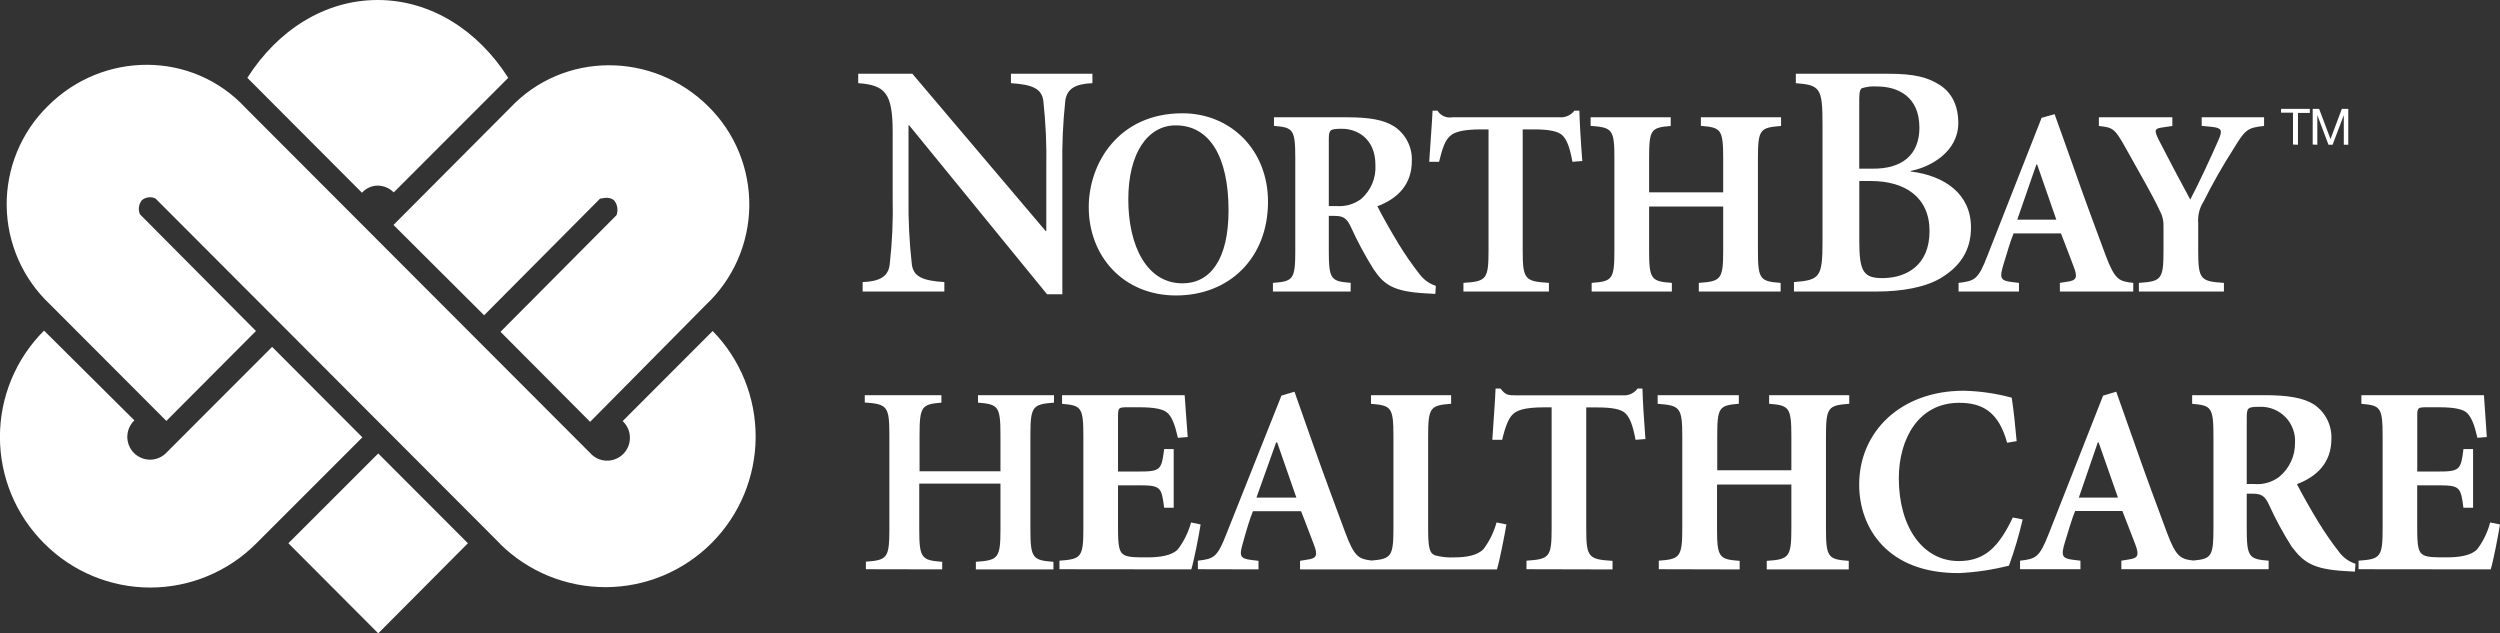 <svg width="150" height="38" viewBox="0 0 150 38" fill="none" xmlns="http://www.w3.org/2000/svg">
<rect x="0" y="0" width="150" height="38" fill="#333333" stroke="none"/>
<path fill-rule="evenodd" clip-rule="evenodd" d="M22.694 38L17.304 32.595L22.694 27.208L28.075 32.595L22.694 38ZM30.006 32.625L9.332 11.912C9.2 11.847 9.051 11.822 8.905 11.841C8.759 11.859 8.621 11.92 8.508 12.015C8.416 12.132 8.357 12.272 8.337 12.42C8.318 12.568 8.338 12.719 8.396 12.856L15.357 19.86L9.982 25.256L3 18.261C2.191 17.502 1.544 16.586 1.097 15.569C0.65 14.551 0.414 13.454 0.401 12.343C0.389 11.231 0.601 10.129 1.025 9.102C1.448 8.075 2.075 7.145 2.867 6.367C6.169 3.056 11.544 3.033 14.731 6.471L35.406 27.178C35.528 27.317 35.678 27.43 35.845 27.509C36.013 27.588 36.194 27.632 36.379 27.639C36.564 27.645 36.748 27.614 36.921 27.547C37.093 27.48 37.251 27.379 37.383 27.25C37.516 27.12 37.62 26.965 37.691 26.794C37.762 26.622 37.798 26.438 37.795 26.253C37.793 26.067 37.754 25.884 37.679 25.714C37.604 25.544 37.496 25.392 37.361 25.265L42.76 19.86C44.424 21.561 45.351 23.853 45.339 26.236C45.327 28.619 44.377 30.9 42.696 32.584C41.015 34.269 38.738 35.219 36.362 35.229C33.986 35.239 31.701 34.307 30.006 32.637V32.625ZM2.643 32.595C1.804 31.759 1.139 30.765 0.684 29.671C0.23 28.576 -0.004 27.402 -0.004 26.216C-0.004 25.03 0.23 23.856 0.684 22.761C1.139 21.666 1.804 20.672 2.643 19.837L8.062 25.221C7.93 25.347 7.824 25.499 7.751 25.667C7.678 25.836 7.64 26.017 7.638 26.2C7.637 26.384 7.672 26.566 7.742 26.735C7.812 26.905 7.915 27.058 8.045 27.187C8.176 27.316 8.331 27.417 8.501 27.484C8.671 27.552 8.853 27.584 9.036 27.58C9.218 27.576 9.399 27.534 9.565 27.459C9.732 27.383 9.882 27.275 10.006 27.14L16.326 20.814L21.743 26.24L15.387 32.595C14.552 33.437 13.559 34.105 12.465 34.561C11.372 35.017 10.199 35.252 9.015 35.252C7.831 35.252 6.658 35.017 5.564 34.561C4.471 34.105 3.478 33.437 2.643 32.595ZM111.551 29.071C111.551 25.908 114.038 23.444 117.819 23.444C118.794 23.465 119.763 23.606 120.704 23.861C120.837 24.75 120.905 25.458 120.999 26.468L120.427 26.565C119.913 24.685 118.92 24.169 117.55 24.169C115.081 24.169 113.929 26.376 113.929 28.692C113.929 31.653 115.391 33.664 117.52 33.664C119.127 33.664 119.942 32.776 120.769 31.049L121.36 31.168C121.142 32.106 120.868 33.031 120.539 33.937C119.556 34.189 118.549 34.339 117.535 34.384C113.253 34.411 111.551 31.671 111.551 29.083V29.071ZM141.293 34.298L140.717 34.265C138.759 34.153 138.212 33.735 137.503 32.802C136.987 31.99 136.528 31.142 136.13 30.264C135.891 29.752 135.666 29.622 135.176 29.622H134.804V31.695C134.804 33.433 134.937 33.549 136.118 33.641V34.153H127.281V33.641L127.698 33.572C128.289 33.498 128.374 33.321 128.103 32.625C127.89 32.095 127.586 31.259 127.344 30.661H124.508C124.313 31.126 124.107 31.846 123.897 32.527C123.655 33.333 123.693 33.513 124.428 33.593L124.827 33.641V34.153H121.203V33.641C122.163 33.531 122.37 33.448 122.937 31.997L126.186 23.737L126.974 23.503L128.035 26.503C128.702 28.416 129.411 30.329 130.016 31.955C130.563 33.407 130.817 33.54 131.594 33.632C132.689 33.537 132.807 33.371 132.807 31.695V26.174C132.807 24.439 132.68 24.326 131.529 24.229V23.71H135.873C137.232 23.71 138.197 23.861 138.827 24.261C139.166 24.486 139.441 24.795 139.627 25.159C139.812 25.522 139.901 25.927 139.884 26.334C139.884 27.729 139.048 28.585 137.816 29.047C138.047 29.503 138.652 30.599 139.119 31.348C139.504 31.979 139.926 32.586 140.383 33.167C140.626 33.477 140.956 33.707 141.331 33.827L141.293 34.298ZM51.954 34.153V33.7C53.238 33.608 53.362 33.478 53.362 31.739V26.112C53.362 24.374 53.238 24.246 51.886 24.149V23.71H56.484V24.158C55.303 24.255 55.173 24.383 55.173 26.121V28.274H60.028V26.121C60.028 24.383 59.901 24.255 58.679 24.158V23.71H63.239V24.158C61.957 24.255 61.824 24.383 61.824 26.121V31.748C61.824 33.487 61.957 33.617 63.206 33.709V34.162H58.552V33.709C59.901 33.617 60.028 33.487 60.028 31.748V29.017H55.155V31.748C55.155 33.487 55.285 33.617 56.532 33.709V34.162L51.954 34.153ZM63.567 34.153V33.641C64.878 33.549 65.002 33.433 65.002 31.695V26.174C65.002 24.439 64.878 24.326 63.723 24.229V23.71H71.08C71.101 23.986 71.178 25.165 71.263 26.222L70.673 26.269C70.507 25.517 70.336 25.067 70.082 24.806C69.828 24.546 69.293 24.436 68.351 24.436H67.728C67.117 24.436 67.081 24.436 67.081 24.999V28.292H68.263C69.636 28.292 69.689 28.215 69.849 26.944H70.422V30.466H69.849C69.689 29.195 69.636 29.118 68.263 29.118H67.081V31.639C67.081 32.823 67.149 33.152 67.486 33.318C67.758 33.442 68.192 33.442 68.841 33.442C69.583 33.442 70.318 33.341 70.676 32.956C71.038 32.475 71.305 31.93 71.464 31.348L72.037 31.467C71.94 32.086 71.624 33.726 71.476 34.162L63.567 34.153ZM71.872 34.153V33.641C72.835 33.531 73.038 33.448 73.6 31.997L76.887 23.737L77.669 23.503L78.727 26.503C79.4 28.416 80.112 30.329 80.717 31.955C81.261 33.41 81.518 33.54 82.294 33.632C83.476 33.537 83.606 33.371 83.606 31.695V26.174C83.606 24.439 83.479 24.326 82.259 24.229V23.71H87.067V24.226C85.821 24.323 85.688 24.436 85.688 26.172V31.639C85.688 32.823 85.75 33.167 86.09 33.318C86.482 33.424 86.889 33.466 87.295 33.442C87.918 33.442 88.65 33.341 89.019 32.936C89.372 32.459 89.634 31.921 89.793 31.348L90.384 31.467C90.284 32.086 89.959 33.726 89.817 34.162H78.003V33.649L78.417 33.581C79.007 33.507 79.09 33.33 78.818 32.634C78.606 32.103 78.307 31.268 78.062 30.67H75.177C74.985 31.135 74.772 31.855 74.586 32.536C74.347 33.341 74.373 33.522 75.115 33.602L75.51 33.649V34.162L71.872 34.153ZM91.589 34.153V33.641C92.971 33.549 93.098 33.433 93.098 31.695V24.439H92.697C91.397 24.439 90.966 24.634 90.721 24.907C90.514 25.132 90.316 25.585 90.13 26.388H89.539C89.607 25.244 89.705 24.14 89.734 23.314H90.03C90.325 23.696 90.478 23.719 90.916 23.719H97.366C97.536 23.733 97.707 23.704 97.862 23.633C98.017 23.561 98.151 23.452 98.252 23.314H98.547C98.562 23.995 98.639 25.244 98.725 26.343L98.134 26.388C97.971 25.526 97.797 25.076 97.543 24.815C97.289 24.554 96.76 24.445 95.818 24.445H95.174V31.707C95.174 33.445 95.302 33.561 96.752 33.652V34.165L91.589 34.153ZM99.528 34.153V33.641C100.789 33.549 100.937 33.433 100.937 31.695V26.174C100.937 24.439 100.789 24.326 99.46 24.229V23.71H104.33V24.226C103.149 24.323 103.034 24.436 103.034 26.172V28.215H107.482V26.172C107.482 24.436 107.343 24.323 106.147 24.226V23.71H110.955V24.226C109.688 24.323 109.558 24.436 109.558 26.172V31.707C109.558 33.445 109.688 33.561 110.925 33.652V34.165H106.005V33.652C107.331 33.561 107.482 33.445 107.482 31.707V29.071H103.022V31.707C103.022 33.445 103.146 33.561 104.38 33.652V34.165L99.528 34.153ZM141.514 34.153V33.641C142.828 33.549 142.958 33.433 142.958 31.695V26.174C142.958 24.439 142.828 24.326 141.683 24.229V23.71H149.037C149.06 23.986 149.137 25.165 149.208 26.222L148.644 26.269C148.478 25.517 148.295 25.067 148.053 24.806C147.811 24.546 147.262 24.436 146.322 24.436H145.679C145.064 24.436 145.035 24.436 145.035 24.999V28.292H146.216C147.592 28.292 147.649 28.215 147.808 26.944H148.384V30.466H147.805C147.646 29.195 147.589 29.118 146.213 29.118H145.032V31.639C145.032 32.823 145.097 33.152 145.433 33.318C145.702 33.442 146.13 33.442 146.792 33.442C147.536 33.442 148.269 33.341 148.632 32.956C148.994 32.477 149.258 31.93 149.409 31.348L149.999 31.467C149.902 32.086 149.586 33.726 149.441 34.162L141.514 34.153ZM77.782 29.856L76.63 26.545H76.568L75.386 29.856H77.782ZM127.078 29.856L125.917 26.545H125.867L124.73 29.856H127.078ZM136.744 28.618C137.047 28.372 137.289 28.06 137.455 27.707C137.621 27.354 137.705 26.968 137.701 26.577C137.719 26.293 137.677 26.009 137.578 25.742C137.48 25.475 137.327 25.232 137.129 25.028C136.931 24.824 136.693 24.663 136.43 24.557C136.167 24.45 135.885 24.4 135.601 24.409C134.851 24.409 134.804 24.454 134.804 25.096V29.041H135.262C135.791 29.086 136.318 28.936 136.744 28.618ZM35.408 25.31L30.03 19.908L36.992 12.909C37.044 12.766 37.06 12.611 37.038 12.46C37.016 12.308 36.956 12.164 36.864 12.042C36.664 11.835 36.342 11.843 36.002 11.92L29.047 18.916L23.609 13.496L30.597 6.483C33.805 3.068 39.177 3.083 42.506 6.391C43.295 7.171 43.919 8.102 44.34 9.129C44.761 10.157 44.972 11.259 44.958 12.37C44.944 13.48 44.707 14.577 44.26 15.593C43.813 16.61 43.166 17.525 42.358 18.285L35.408 25.31ZM65.324 12.424C65.324 9.835 67.081 6.797 70.95 6.797C73.821 6.797 76.08 8.977 76.08 12.101C76.08 15.498 73.741 17.728 70.566 17.728C67.391 17.728 65.324 15.365 65.324 12.424ZM62.822 17.654L54.553 7.522H54.511V11.864C54.494 13.207 54.561 14.549 54.712 15.883C54.819 16.606 55.377 16.846 56.661 16.925V17.491H51.759V16.925C52.763 16.887 53.289 16.606 53.38 15.883C53.532 14.549 53.593 13.206 53.56 11.864V7.925C53.56 5.591 53.12 5.106 51.493 4.99V4.425H54.742L62.743 13.866H62.778V10.055C62.806 8.712 62.745 7.37 62.598 6.036C62.498 5.313 61.933 5.073 60.657 4.99V4.425H65.545V4.99C64.544 5.029 64.019 5.313 63.918 6.036C63.775 7.37 63.716 8.713 63.741 10.055V17.654H62.822ZM86.122 17.633L85.531 17.601C83.573 17.491 83.027 17.07 82.407 16.141C81.895 15.324 81.44 14.474 81.042 13.597C80.803 13.084 80.576 12.954 80.085 12.954H79.728V15.027C79.728 16.765 79.852 16.878 81.039 16.97V17.491H76.376V16.973C77.59 16.881 77.717 16.768 77.717 15.03V9.495C77.717 7.756 77.59 7.65 76.438 7.552V7.037H80.779C82.141 7.037 83.012 7.179 83.65 7.585C83.99 7.809 84.266 8.118 84.452 8.481C84.638 8.845 84.727 9.25 84.71 9.658C84.71 11.062 83.877 11.909 82.643 12.376C82.865 12.827 83.476 13.922 83.94 14.675C84.326 15.303 84.748 15.91 85.204 16.49C85.447 16.799 85.775 17.029 86.149 17.151L86.122 17.633ZM87.806 17.491V16.973C89.179 16.881 89.312 16.768 89.312 15.03V7.762H88.913C87.614 7.762 87.18 7.961 86.934 8.227C86.689 8.494 86.541 8.902 86.344 9.708H85.753C85.821 8.565 85.918 7.46 85.954 6.64H86.249C86.34 6.788 86.473 6.904 86.631 6.975C86.789 7.046 86.965 7.067 87.135 7.037H93.58C93.749 7.05 93.918 7.02 94.073 6.951C94.228 6.882 94.362 6.775 94.466 6.64H94.761C94.779 7.318 94.85 8.565 94.938 9.661L94.347 9.708C94.188 8.84 94.011 8.387 93.757 8.132C93.503 7.878 92.962 7.762 92.017 7.762H91.362V15.03C91.362 16.768 91.492 16.881 92.936 16.973V17.491H87.806ZM95.499 17.491V16.973C96.737 16.881 96.864 16.768 96.864 15.03V9.495C96.864 7.756 96.737 7.65 95.437 7.552V7.037H100.243V7.558C99.061 7.656 98.946 7.762 98.946 9.501V11.541H103.391V9.495C103.391 7.756 103.258 7.65 102.053 7.552V7.037H106.864V7.558C105.603 7.656 105.476 7.762 105.476 9.501V15.03C105.476 16.768 105.603 16.881 106.838 16.973V17.491H101.929V16.973C103.258 16.881 103.391 16.768 103.391 15.03V12.394H98.946V15.03C98.946 16.768 99.076 16.881 100.311 16.973V17.491H95.499ZM107.638 17.491V16.925C109.2 16.804 109.351 16.629 109.351 14.476V7.437C109.351 5.272 109.2 5.106 107.75 4.99V4.425H113.285C114.847 4.425 115.648 4.629 116.371 5.088C117.095 5.547 117.497 6.317 117.497 7.386C117.497 9.104 115.825 10.031 114.647 10.253V10.291C116.687 10.54 118.259 11.642 118.259 13.647C118.259 15.077 117.556 16.016 116.448 16.683C115.509 17.248 114.085 17.491 112.623 17.491H107.638ZM117.514 17.491V16.973C118.474 16.86 118.696 16.783 119.248 15.335L122.497 7.069L123.277 6.85L124.343 9.835C125.01 11.752 125.722 13.665 126.325 15.285C126.892 16.801 127.143 16.881 127.996 16.973V17.491H123.593V16.973L124.003 16.908C124.594 16.834 124.682 16.659 124.408 15.966C124.198 15.427 123.897 14.595 123.655 14.002H120.816C120.624 14.467 120.415 15.187 120.208 15.865C119.969 16.671 120.001 16.846 120.737 16.925L121.138 16.973V17.491H117.514ZM128.333 17.491V16.973C129.686 16.881 129.81 16.768 129.81 15.03V13.567C129.821 13.246 129.745 12.929 129.588 12.649C129.157 11.716 128.557 10.706 127.535 8.87C126.868 7.665 126.75 7.656 125.932 7.558V7.037H130.341V7.558L129.686 7.656C129.278 7.718 129.251 7.824 129.5 8.343C130.129 9.566 130.775 10.801 131.416 11.974C131.91 11.041 132.633 9.486 133.1 8.42C133.377 7.804 133.295 7.679 132.716 7.611L132.102 7.552V7.037H135.844V7.558C134.839 7.656 134.701 7.798 134.03 8.902C133.369 9.93 132.763 10.993 132.217 12.086C131.968 12.474 131.854 12.933 131.892 13.392V15.03C131.892 16.768 132.025 16.881 133.436 16.973V17.491H128.333ZM73.712 12.625C73.712 9.424 72.592 7.522 70.54 7.522C68.868 7.522 67.698 9.181 67.698 11.965C67.698 14.749 68.806 17 70.947 17C72.592 17.005 73.712 15.596 73.712 12.625ZM115.772 13.866C115.772 11.823 114.295 10.86 112.243 10.86H111.557V14.435C111.557 16.324 111.799 16.724 113.084 16.683C114.369 16.641 115.772 15.939 115.772 13.866ZM123.38 13.182L122.228 9.868H122.184L121.035 13.182H123.38ZM81.665 11.941C81.956 11.69 82.184 11.375 82.334 11.02C82.483 10.666 82.548 10.282 82.525 9.898C82.525 8.31 81.42 7.727 80.528 7.727C79.769 7.727 79.728 7.78 79.728 8.426V12.362H80.186C80.713 12.406 81.239 12.257 81.665 11.941ZM21.71 11.556L14.841 4.67C16.645 1.83 19.469 0 22.658 0C25.848 0 28.689 1.83 30.494 4.67L23.624 11.544C23.368 11.286 23.021 11.139 22.658 11.136C22.48 11.138 22.303 11.178 22.141 11.252C21.978 11.327 21.832 11.434 21.713 11.568L21.71 11.556ZM115.163 7.647C115.163 5.793 113.867 5.189 112.638 5.189C112.327 5.165 112.015 5.2 111.717 5.292C111.554 5.372 111.554 5.71 111.554 6.181V10.12H112.364C114.077 10.134 115.166 9.335 115.166 7.647H115.163ZM137.58 8.671V6.761H136.862V6.533H138.59V6.776H137.878V8.686L137.58 8.671ZM138.762 8.671V6.533H139.148L139.831 8.343L140.51 6.533H140.897V8.686H140.628V6.909L139.955 8.686H139.71L139.039 6.909V8.686L138.762 8.671Z" fill="white"/>
</svg>
